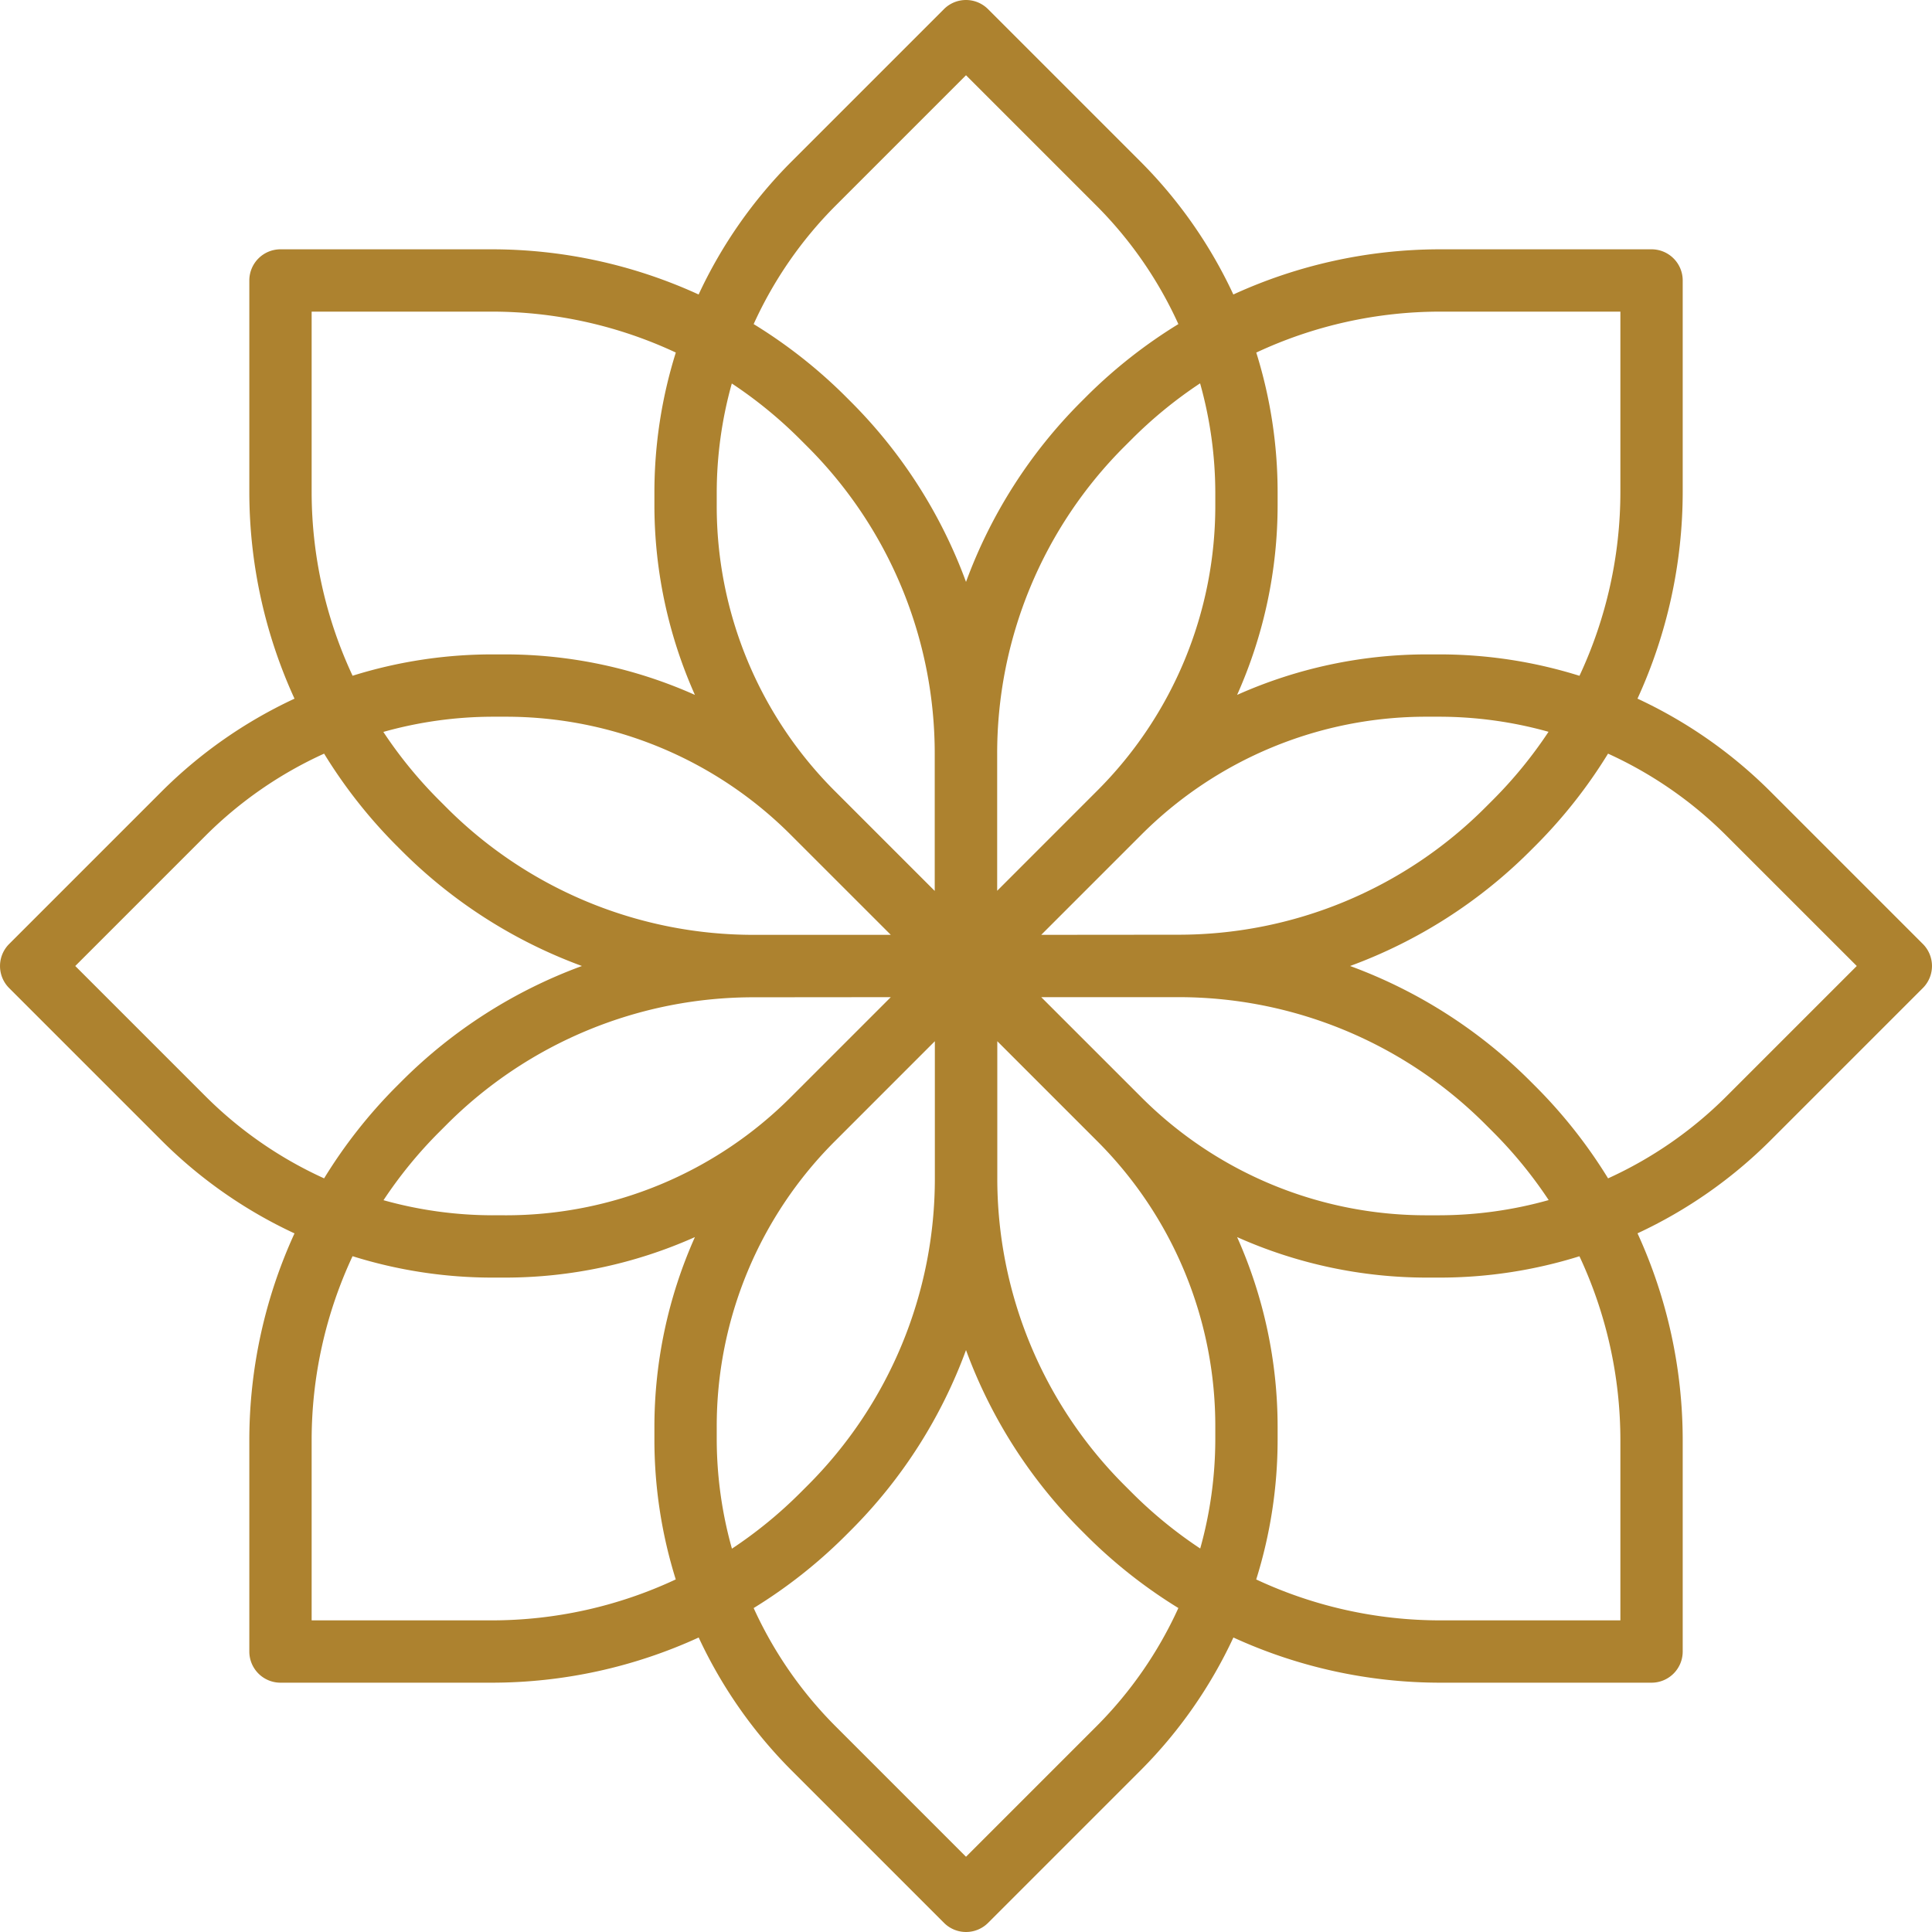 <?xml version="1.0" encoding="UTF-8"?>
<svg xmlns="http://www.w3.org/2000/svg" xmlns:xlink="http://www.w3.org/1999/xlink" version="1.1" width="512" height="512" x="0" y="0" viewBox="0 0 496.013 496.013" style="enable-background:new 0 0 512 512" xml:space="preserve" class="">
  <g>
    <path d="m493.666 242.35-39.2-39.2a119.752 119.752 0 0 0-34.064-23.784 127.55 127.55 0 0 0 11.608-53.064V72.006a8 8 0 0 0-8-8h-54.296a127.55 127.55 0 0 0-53.072 11.6 119.752 119.752 0 0 0-23.784-34.064l-39.2-39.2a8 8 0 0 0-11.312 0l-39.2 39.2a119.752 119.752 0 0 0-23.784 34.064 127.56 127.56 0 0 0-53.056-11.6H72.01a8 8 0 0 0-8 8v54.296a127.554 127.554 0 0 0 11.6 53.072 119.752 119.752 0 0 0-34.064 23.784l-39.2 39.2a8 8 0 0 0 0 11.312l39.2 39.2a119.752 119.752 0 0 0 34.064 23.784 127.56 127.56 0 0 0-11.6 53.056v54.296a8 8 0 0 0 8 8h54.296a127.55 127.55 0 0 0 53.072-11.6 119.752 119.752 0 0 0 23.784 34.064l39.2 39.2a8 8 0 0 0 11.312 0l39.2-39.2a119.752 119.752 0 0 0 23.784-34.064 127.544 127.544 0 0 0 53.056 11.6h54.296a8 8 0 0 0 8-8V369.71a127.554 127.554 0 0 0-11.6-53.072 119.752 119.752 0 0 0 34.064-23.784l39.2-39.2a8 8 0 0 0-.008-11.304zM322.53 90.518a111.515 111.515 0 0 1 47.184-10.512h46.296v46.296a111.522 111.522 0 0 1-10.504 47.2 120.16 120.16 0 0 0-35.896-5.496h-3.2a119.529 119.529 0 0 0-48.8 10.4 119.529 119.529 0 0 0 10.4-48.8v-3.2a120.133 120.133 0 0 0-5.48-35.888zm43.88 93.488h3.2c9.45.019 18.853 1.322 27.952 3.872a112.894 112.894 0 0 1-14.4 17.6l-1.696 1.696a111.305 111.305 0 0 1-79.2 32.8l-34.944.032 25.536-25.536a103.33 103.33 0 0 1 73.552-30.464zm-54.4-57.6v3.2a103.328 103.328 0 0 1-30.464 73.544l-25.536 25.544V193.71a111.305 111.305 0 0 1 32.8-79.2l1.696-1.696a112.951 112.951 0 0 1 17.6-14.4 104.351 104.351 0 0 1 3.904 27.992zm-97.536-73.552 33.536-33.536 33.536 33.536a103.75 103.75 0 0 1 20.984 30.352 128.518 128.518 0 0 0-23.32 18.296l-1.696 1.696a127.473 127.473 0 0 0-29.504 46.2 127.478 127.478 0 0 0-29.496-46.192l-1.696-1.696a128.537 128.537 0 0 0-23.328-18.304 103.776 103.776 0 0 1 20.984-30.352zm-30.464 73.552a104.359 104.359 0 0 1 3.872-27.952 112.894 112.894 0 0 1 17.6 14.4l1.696 1.696a111.305 111.305 0 0 1 32.8 79.2v34.984l-25.536-25.536a103.33 103.33 0 0 1-30.432-73.592v-3.2zm19.144 88.064 25.544 25.536h-34.984a111.305 111.305 0 0 1-79.2-32.8l-1.696-1.696a112.951 112.951 0 0 1-14.4-17.6 104.431 104.431 0 0 1 27.992-3.904h3.2a103.327 103.327 0 0 1 73.544 30.464zM80.01 80.006h46.296a111.522 111.522 0 0 1 47.2 10.504 120.16 120.16 0 0 0-5.496 35.896v3.2a119.529 119.529 0 0 0 10.4 48.8 119.529 119.529 0 0 0-48.8-10.4h-3.2a120.165 120.165 0 0 0-35.888 5.48 111.515 111.515 0 0 1-10.512-47.184V80.006zM52.858 281.542l-33.536-33.536 33.536-33.536a103.75 103.75 0 0 1 30.352-20.984 128.518 128.518 0 0 0 18.296 23.32l1.696 1.696a127.473 127.473 0 0 0 46.2 29.504 127.478 127.478 0 0 0-46.192 29.496l-1.696 1.696a128.537 128.537 0 0 0-18.304 23.328 103.776 103.776 0 0 1-30.352-20.984zM173.49 405.494a111.515 111.515 0 0 1-47.184 10.512H80.01V369.71a111.522 111.522 0 0 1 10.504-47.2 120.16 120.16 0 0 0 35.896 5.496h3.2a119.529 119.529 0 0 0 48.8-10.4 119.529 119.529 0 0 0-10.4 48.8v3.2a120.197 120.197 0 0 0 5.48 35.888zm-43.88-93.488h-3.2a104.399 104.399 0 0 1-27.952-3.872 112.894 112.894 0 0 1 14.4-17.6l1.696-1.696a111.305 111.305 0 0 1 79.2-32.8l34.944-.032-25.536 25.536a103.328 103.328 0 0 1-73.552 30.464zm54.4 57.6v-3.2a103.328 103.328 0 0 1 30.464-73.544l25.536-25.544v34.984a111.305 111.305 0 0 1-32.8 79.2l-1.696 1.696a112.894 112.894 0 0 1-17.6 14.4 104.42 104.42 0 0 1-3.904-27.992zm97.536 73.552-33.536 33.536-33.536-33.536a103.758 103.758 0 0 1-20.984-30.312 128.506 128.506 0 0 0 23.32-18.336l1.696-1.696a127.486 127.486 0 0 0 29.504-46.2 127.478 127.478 0 0 0 29.496 46.192l1.696 1.696a128.526 128.526 0 0 0 23.328 18.336 103.744 103.744 0 0 1-20.984 30.32zm30.464-73.552a104.399 104.399 0 0 1-3.872 27.952 112.894 112.894 0 0 1-17.6-14.4l-1.696-1.696a111.305 111.305 0 0 1-32.8-79.2v-34.944l25.536 25.536a103.326 103.326 0 0 1 30.432 73.552v3.2zm-19.144-88.064-25.544-25.536h34.984a111.305 111.305 0 0 1 79.2 32.8l1.696 1.696a112.951 112.951 0 0 1 14.4 17.6 104.386 104.386 0 0 1-27.992 3.904h-3.2a103.33 103.33 0 0 1-73.544-30.464zM416.01 416.006h-46.296a111.522 111.522 0 0 1-47.2-10.504 120.16 120.16 0 0 0 5.496-35.896v-3.2a119.529 119.529 0 0 0-10.4-48.8 119.529 119.529 0 0 0 48.8 10.4h3.2a120.165 120.165 0 0 0 35.888-5.48 111.515 111.515 0 0 1 10.512 47.184v46.296zm27.152-134.464a103.758 103.758 0 0 1-30.312 20.984 128.472 128.472 0 0 0-18.336-23.32l-1.696-1.696a127.486 127.486 0 0 0-46.2-29.504 127.478 127.478 0 0 0 46.192-29.496l1.696-1.696a128.526 128.526 0 0 0 18.336-23.328 103.745 103.745 0 0 1 30.312 20.984l33.544 33.536-33.536 33.536z" fill="#ad822f" opacity="1" data-original="#000000" class=""></path>
  </g>
</svg>

